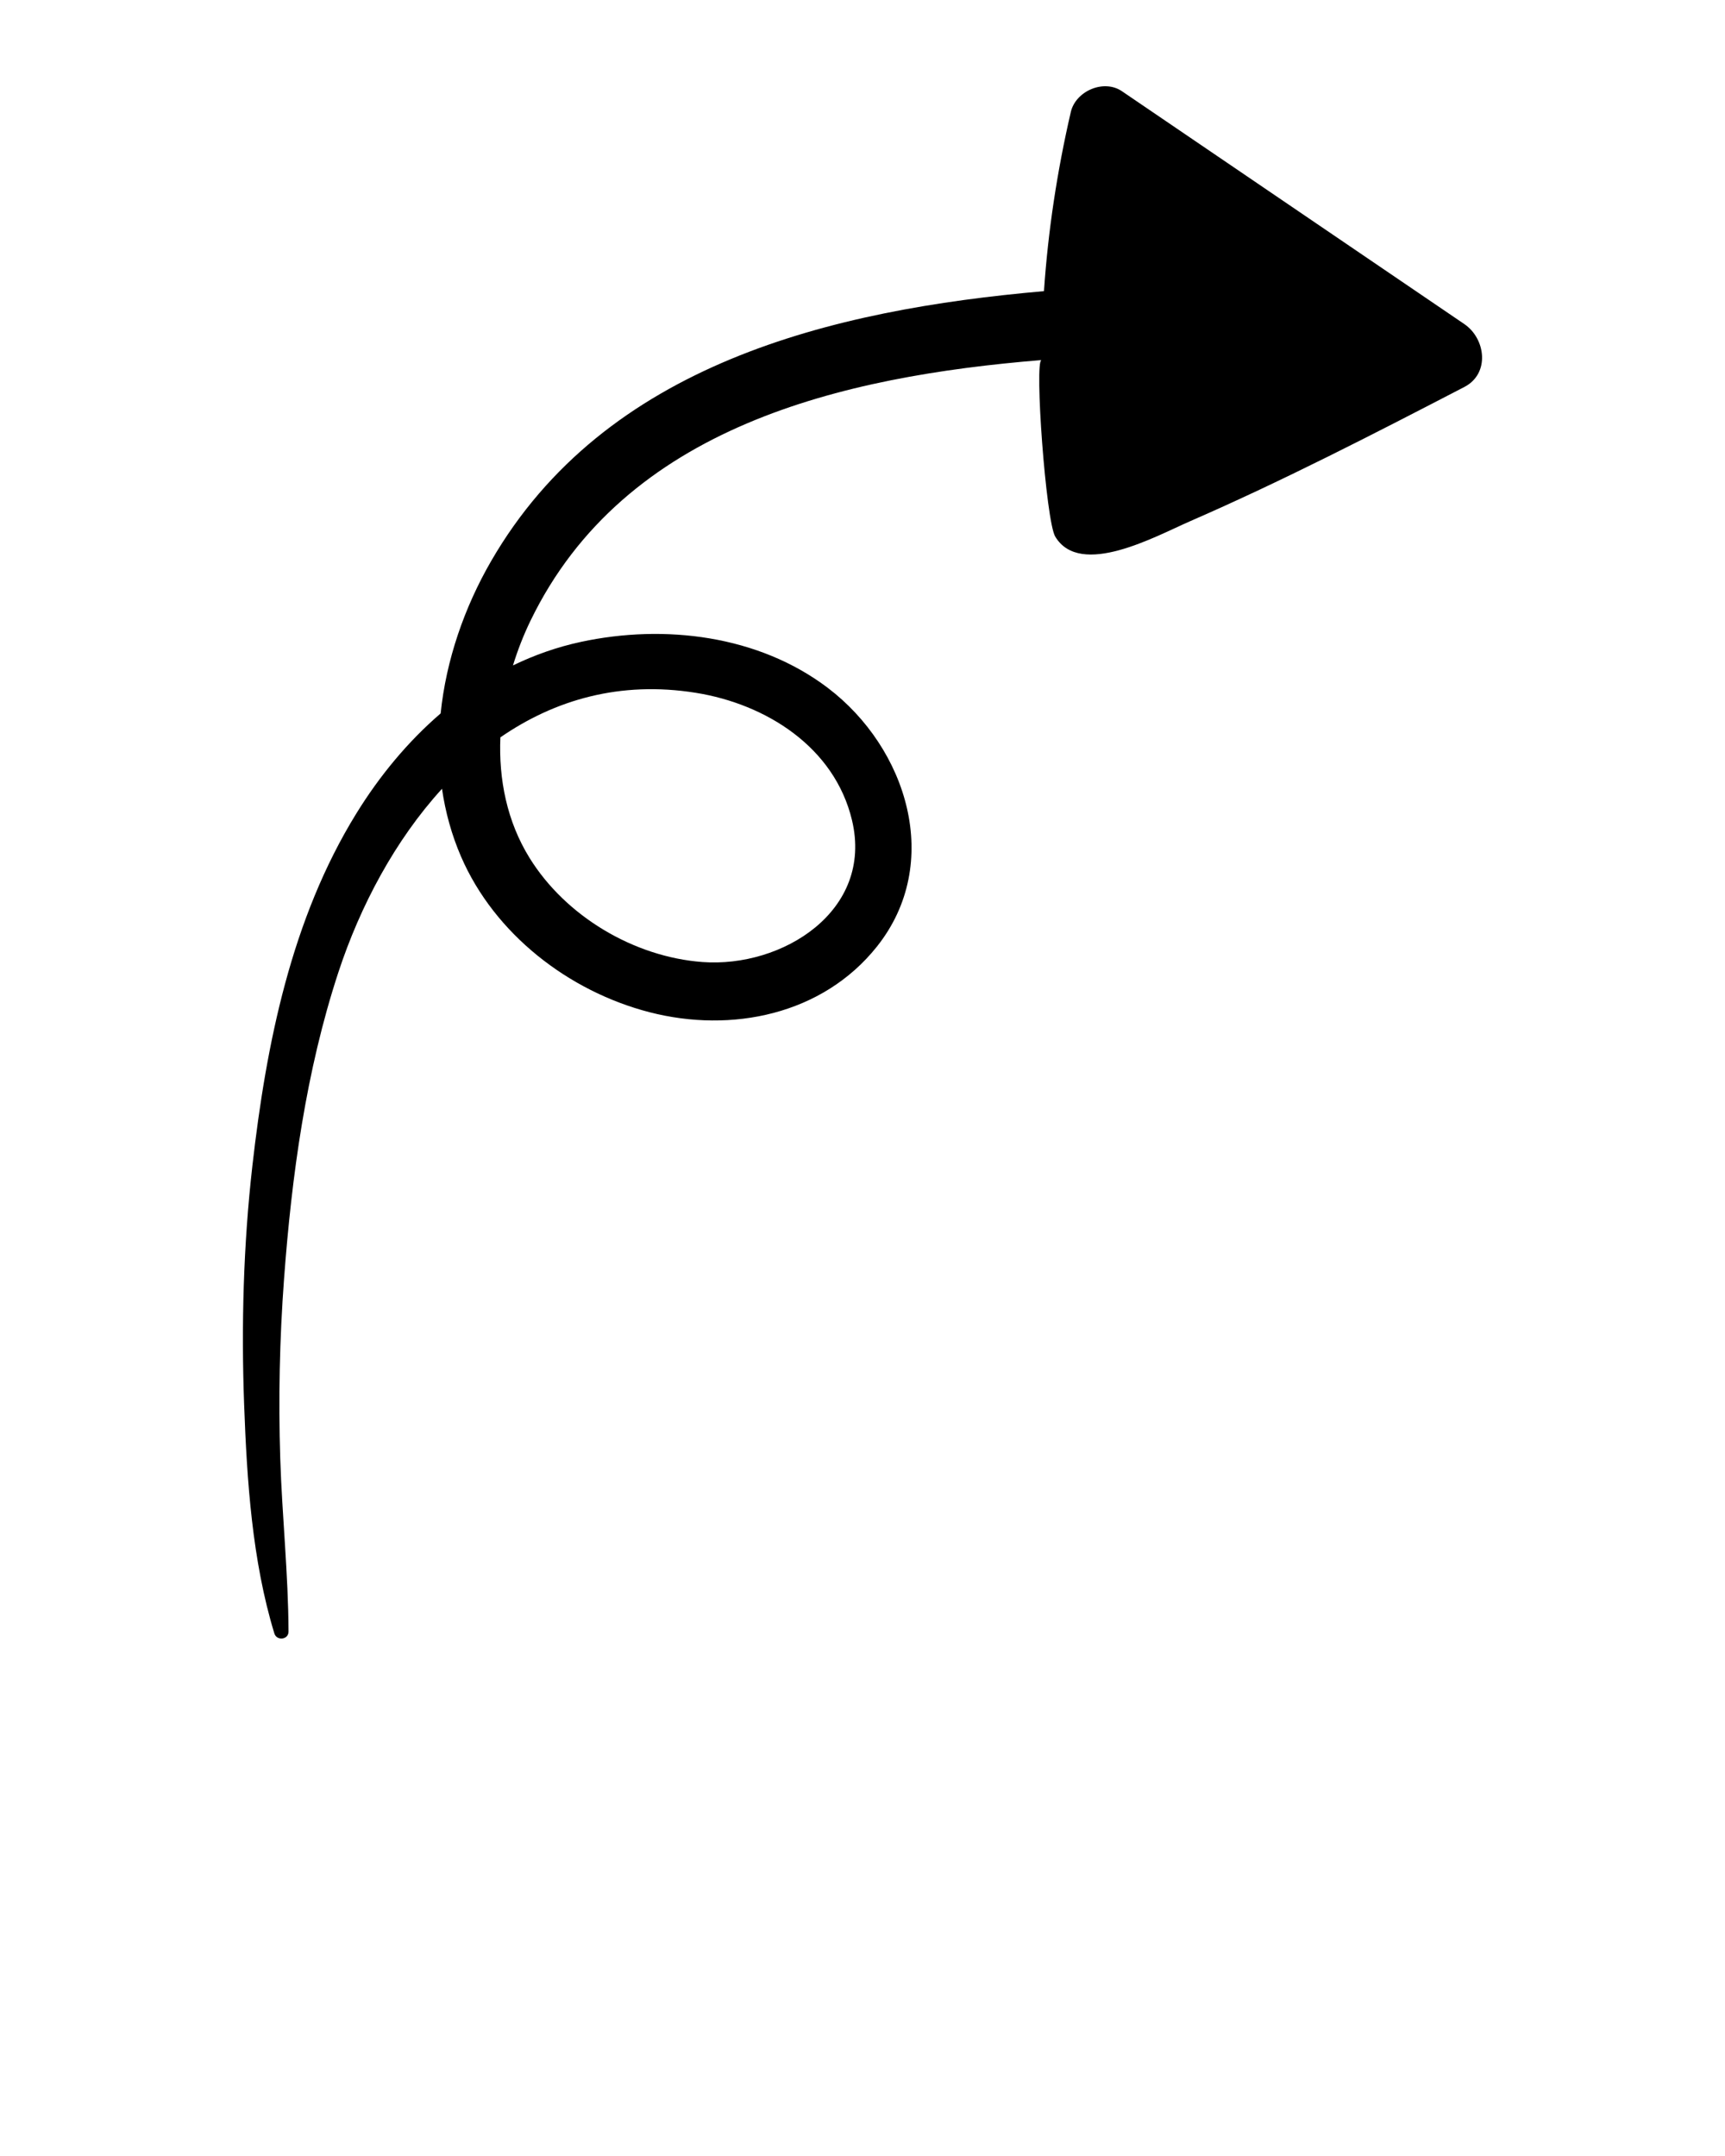 <svg xmlns="http://www.w3.org/2000/svg" xmlns:xlink="http://www.w3.org/1999/xlink" version="1.1" x="0px" y="0px" viewBox="0 0 100 125" enable-background="new 0 0 100 100" xml:space="preserve"><g><path fill="none" d="M30.696,49.736c2.095,3.388,6.056,5.744,10.022,6.04c4.63,0.345,9.933-2.956,8.672-8.226   c-1.013-4.235-4.982-6.733-9.062-7.384c-4.376-0.699-8.167,0.407-11.32,2.585C28.904,45.191,29.392,47.627,30.696,49.736z"/><path d="M84.891,18.791c-6.618-4.501-13.236-9.002-19.854-13.504c-1.055-0.717-2.68-0.005-2.96,1.204   c-0.794,3.432-1.321,6.901-1.557,10.389c-12.306,1.079-25.441,4.216-32.051,15.654c-1.545,2.673-2.607,5.727-2.924,8.828   c-1.906,1.639-3.542,3.623-4.881,5.791c-3.779,6.117-5.231,13.378-6.032,20.427c-0.522,4.596-0.649,9.247-0.479,13.868   c0.162,4.392,0.463,9.035,1.752,13.256c0.136,0.444,0.823,0.371,0.821-0.111c-0.013-3.338-0.372-6.679-0.479-10.02   c-0.111-3.474-0.038-6.953,0.219-10.419c0.444-5.98,1.27-12.053,3.146-17.769c1.268-3.862,3.293-7.673,6.011-10.652   c0.195,1.339,0.554,2.658,1.103,3.928c1.941,4.489,6.241,7.818,10.935,9.027c4.742,1.221,10.023,0.15,13.174-3.806   c3.852-4.837,1.756-11.507-2.849-15.002c-4.019-3.05-9.464-3.706-14.303-2.666c-1.39,0.299-2.706,0.764-3.945,1.366   c0.274-0.893,0.614-1.761,1.012-2.584c5.464-11.288,18.081-14.176,29.626-15.12c-0.417,0.034,0.252,9.325,0.798,10.236   c1.452,2.417,5.821-0.022,7.826-0.896c5.388-2.348,10.655-5.065,15.89-7.78C86.389,21.66,86.123,19.629,84.891,18.791z    M40.328,40.166c4.08,0.651,8.049,3.149,9.062,7.384c1.261,5.27-4.042,8.572-8.672,8.226c-3.966-0.296-7.927-2.652-10.022-6.04   c-1.304-2.109-1.792-4.545-1.688-6.985C32.161,40.573,35.952,39.467,40.328,40.166z"/></g></svg>
